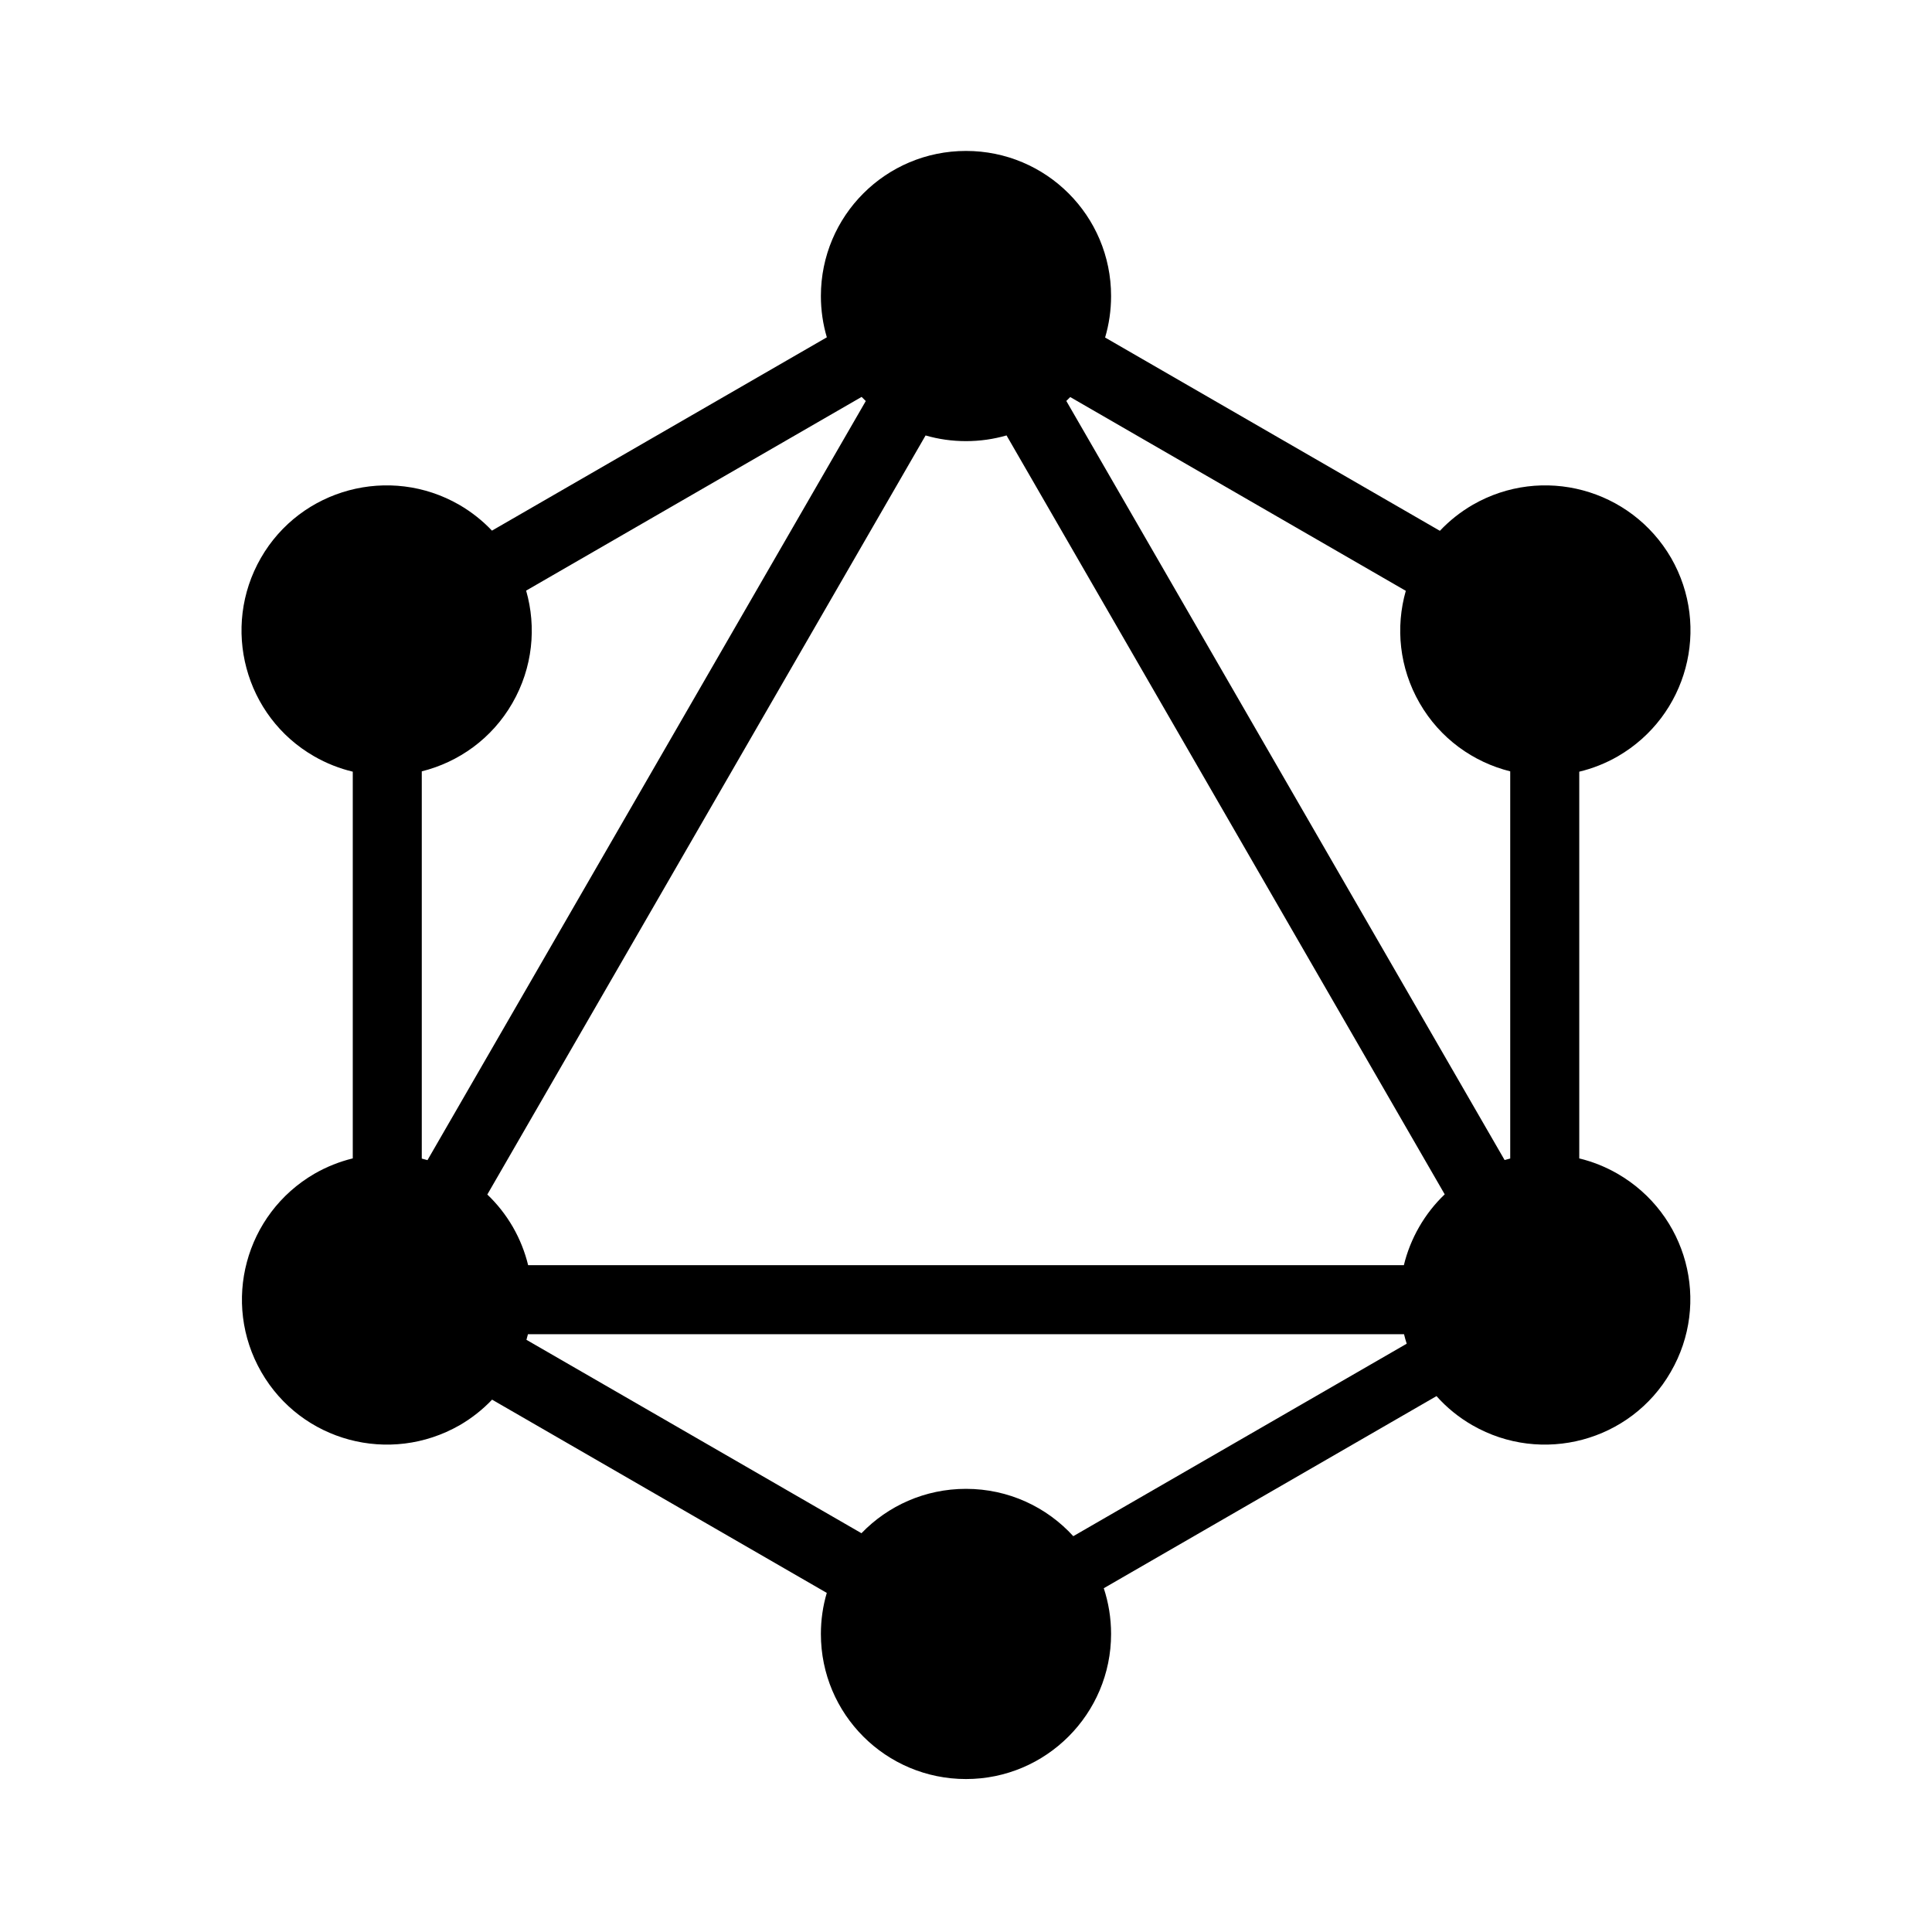 <svg width="64" height="64" viewBox="0 0 64 64" fill="none" xmlns="http://www.w3.org/2000/svg"><script xmlns=""/>
<path fill-rule="evenodd" clip-rule="evenodd" d="M30.661 14.425C31.086 14.548 31.535 14.613 32 14.613C32.466 14.613 32.917 14.547 33.343 14.424L47.858 39.564C47.533 39.874 47.247 40.235 47.012 40.643C46.778 41.05 46.61 41.476 46.505 41.91H17.495C17.39 41.477 17.222 41.05 16.988 40.643C16.752 40.237 16.467 39.878 16.143 39.57L30.661 14.425ZM28.542 13.148C28.587 13.195 28.633 13.24 28.68 13.285L14.161 38.431C14.098 38.412 14.035 38.395 13.972 38.38V25.552C15.195 25.247 16.298 24.467 16.974 23.29C17.65 22.114 17.775 20.773 17.429 19.565L28.542 13.148ZM36.608 11.181C36.737 10.745 36.806 10.284 36.806 9.807C36.806 7.149 34.658 5 32 5C29.342 5 27.193 7.149 27.193 9.807C27.193 10.282 27.262 10.741 27.39 11.174L16.297 17.578C15.986 17.25 15.623 16.96 15.211 16.721C12.911 15.398 9.964 16.183 8.642 18.483C7.32 20.783 8.105 23.731 10.405 25.053C10.815 25.289 11.247 25.458 11.686 25.563V38.373C11.252 38.479 10.825 38.647 10.419 38.88C8.119 40.216 7.334 43.15 8.656 45.45C9.978 47.75 12.912 48.535 15.225 47.213C15.633 46.976 15.992 46.69 16.301 46.365L27.388 52.767C27.261 53.198 27.193 53.654 27.193 54.127C27.193 56.785 29.342 58.933 32 58.933C34.658 58.933 36.806 56.771 36.806 54.127C36.806 53.597 36.721 53.088 36.564 52.612L47.586 46.248C47.919 46.622 48.317 46.95 48.775 47.213C51.075 48.535 54.022 47.75 55.344 45.45C56.68 43.15 55.895 40.216 53.581 38.88C53.175 38.647 52.749 38.479 52.315 38.374V25.563C52.754 25.458 53.185 25.289 53.595 25.053C55.895 23.717 56.68 20.783 55.358 18.483C54.022 16.183 51.089 15.398 48.789 16.721C48.375 16.961 48.01 17.253 47.698 17.584L36.608 11.181ZM35.323 13.282C35.367 13.24 35.41 13.197 35.453 13.153L46.569 19.572C46.225 20.778 46.351 22.117 47.026 23.29C47.703 24.467 48.805 25.247 50.028 25.552V38.378C49.966 38.394 49.904 38.41 49.842 38.428L35.323 13.282ZM46.599 44.512L35.554 50.888C34.676 49.924 33.41 49.32 32 49.32C30.639 49.32 29.411 49.883 28.537 50.79L17.439 44.383C17.457 44.321 17.474 44.259 17.489 44.197H46.51C46.536 44.303 46.565 44.408 46.599 44.512Z" fill="black"/>
</svg>